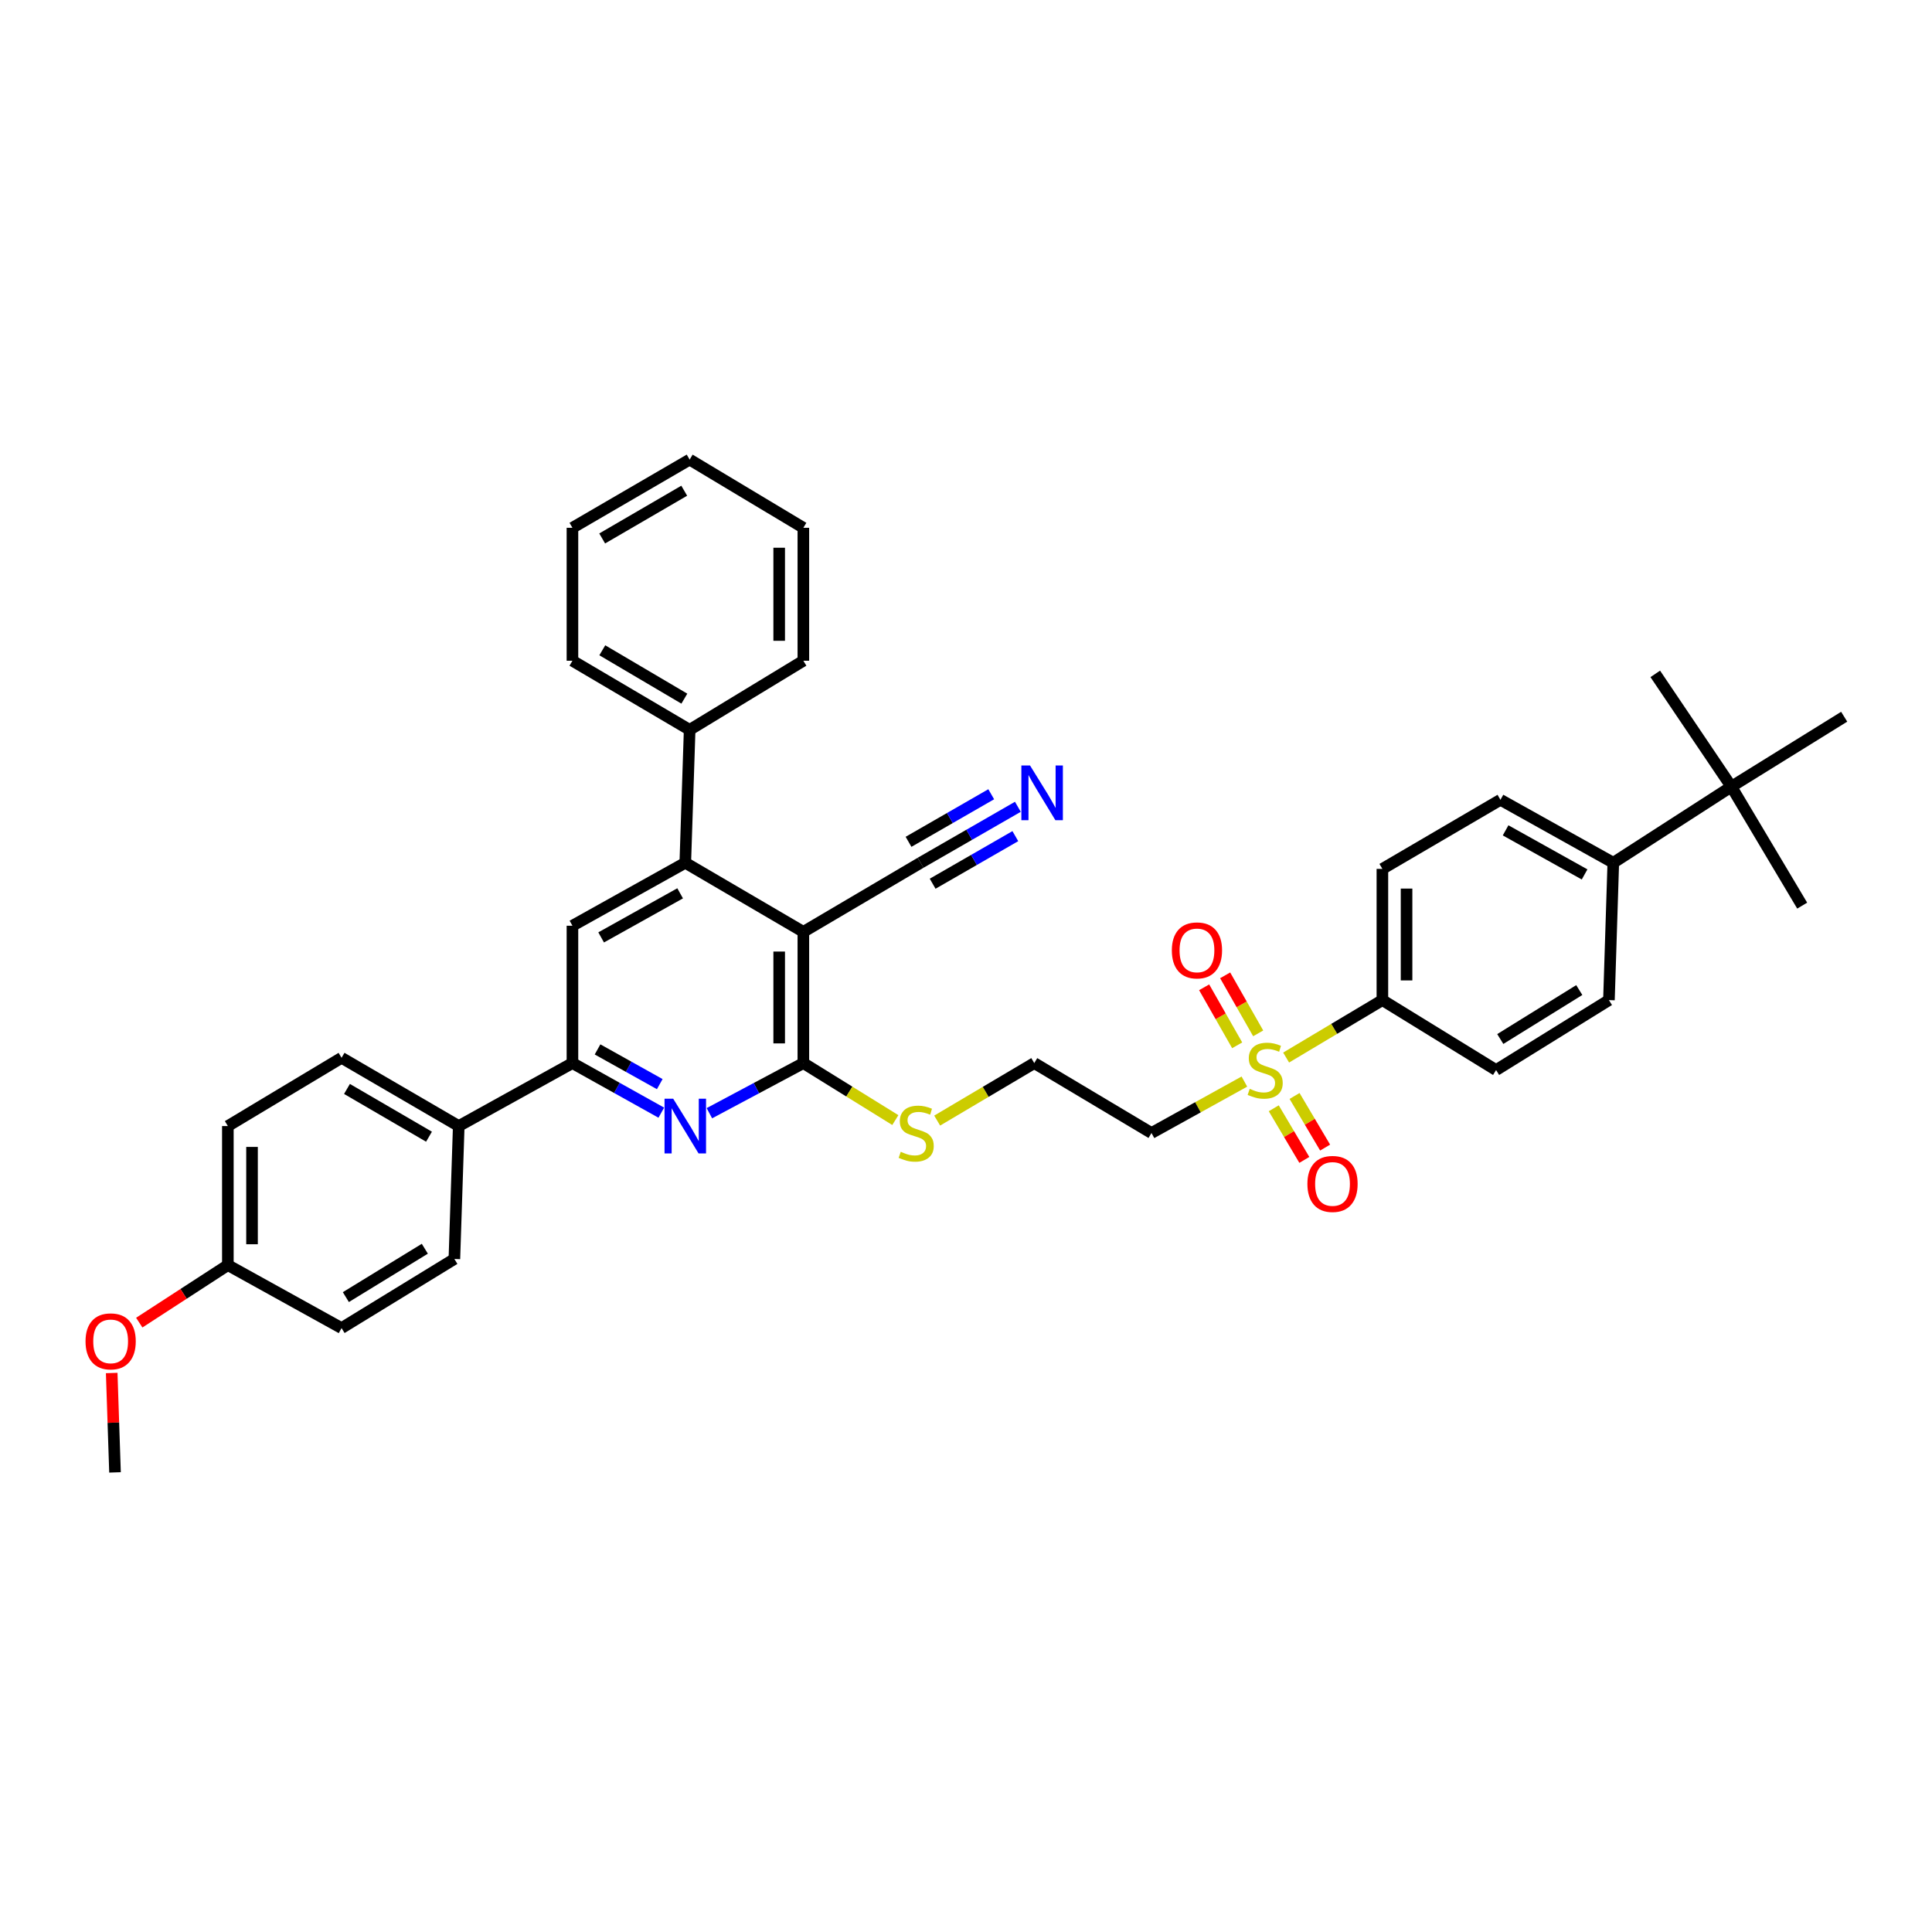 <?xml version='1.0' encoding='iso-8859-1'?>
<svg version='1.1' baseProfile='full'
              xmlns='http://www.w3.org/2000/svg'
                      xmlns:rdkit='http://www.rdkit.org/xml'
                      xmlns:xlink='http://www.w3.org/1999/xlink'
                  xml:space='preserve'
width='1000px' height='1000px' viewBox='0 0 1000 1000'>
<!-- END OF HEADER -->
<rect style='opacity:1.0;fill:#FFFFFF;stroke:none' width='1000' height='1000' x='0' y='0'> </rect>
<path class='bond-1' d='M 415.815,482.333 L 415.815,550.249' style='fill:none;fill-rule:evenodd;stroke:#000000;stroke-width:6px;stroke-linecap:butt;stroke-linejoin:miter;stroke-opacity:1' />
<path class='bond-1' d='M 403.305,492.52 L 403.305,540.061' style='fill:none;fill-rule:evenodd;stroke:#000000;stroke-width:6px;stroke-linecap:butt;stroke-linejoin:miter;stroke-opacity:1' />
<path class='bond-3' d='M 415.815,482.333 L 354.704,446.568' style='fill:none;fill-rule:evenodd;stroke:#000000;stroke-width:6px;stroke-linecap:butt;stroke-linejoin:miter;stroke-opacity:1' />
<path class='bond-6' d='M 415.815,482.333 L 476.496,446.568' style='fill:none;fill-rule:evenodd;stroke:#000000;stroke-width:6px;stroke-linecap:butt;stroke-linejoin:miter;stroke-opacity:1' />
<path class='bond-0' d='M 644.092,559.82 L 620.047,573.132' style='fill:none;fill-rule:evenodd;stroke:#CCCC00;stroke-width:6px;stroke-linecap:butt;stroke-linejoin:miter;stroke-opacity:1' />
<path class='bond-0' d='M 620.047,573.132 L 596.001,586.444' style='fill:none;fill-rule:evenodd;stroke:#000000;stroke-width:6px;stroke-linecap:butt;stroke-linejoin:miter;stroke-opacity:1' />
<path class='bond-8' d='M 665.7,547.389 L 690.61,532.521' style='fill:none;fill-rule:evenodd;stroke:#CCCC00;stroke-width:6px;stroke-linecap:butt;stroke-linejoin:miter;stroke-opacity:1' />
<path class='bond-8' d='M 690.61,532.521 L 715.521,517.653' style='fill:none;fill-rule:evenodd;stroke:#000000;stroke-width:6px;stroke-linecap:butt;stroke-linejoin:miter;stroke-opacity:1' />
<path class='bond-10' d='M 651.234,534.863 L 642.685,519.848' style='fill:none;fill-rule:evenodd;stroke:#CCCC00;stroke-width:6px;stroke-linecap:butt;stroke-linejoin:miter;stroke-opacity:1' />
<path class='bond-10' d='M 642.685,519.848 L 634.136,504.833' style='fill:none;fill-rule:evenodd;stroke:#FF0000;stroke-width:6px;stroke-linecap:butt;stroke-linejoin:miter;stroke-opacity:1' />
<path class='bond-10' d='M 640.363,541.053 L 631.814,526.038' style='fill:none;fill-rule:evenodd;stroke:#CCCC00;stroke-width:6px;stroke-linecap:butt;stroke-linejoin:miter;stroke-opacity:1' />
<path class='bond-10' d='M 631.814,526.038 L 623.264,511.022' style='fill:none;fill-rule:evenodd;stroke:#FF0000;stroke-width:6px;stroke-linecap:butt;stroke-linejoin:miter;stroke-opacity:1' />
<path class='bond-11' d='M 659.296,573.64 L 667.207,587.001' style='fill:none;fill-rule:evenodd;stroke:#CCCC00;stroke-width:6px;stroke-linecap:butt;stroke-linejoin:miter;stroke-opacity:1' />
<path class='bond-11' d='M 667.207,587.001 L 675.119,600.361' style='fill:none;fill-rule:evenodd;stroke:#FF0000;stroke-width:6px;stroke-linecap:butt;stroke-linejoin:miter;stroke-opacity:1' />
<path class='bond-11' d='M 670.06,567.266 L 677.972,580.626' style='fill:none;fill-rule:evenodd;stroke:#CCCC00;stroke-width:6px;stroke-linecap:butt;stroke-linejoin:miter;stroke-opacity:1' />
<path class='bond-11' d='M 677.972,580.626 L 685.883,593.987' style='fill:none;fill-rule:evenodd;stroke:#FF0000;stroke-width:6px;stroke-linecap:butt;stroke-linejoin:miter;stroke-opacity:1' />
<path class='bond-2' d='M 415.815,550.249 L 391.495,563.22' style='fill:none;fill-rule:evenodd;stroke:#000000;stroke-width:6px;stroke-linecap:butt;stroke-linejoin:miter;stroke-opacity:1' />
<path class='bond-2' d='M 391.495,563.22 L 367.175,576.192' style='fill:none;fill-rule:evenodd;stroke:#0000FF;stroke-width:6px;stroke-linecap:butt;stroke-linejoin:miter;stroke-opacity:1' />
<path class='bond-16' d='M 415.815,550.249 L 439.62,565.001' style='fill:none;fill-rule:evenodd;stroke:#000000;stroke-width:6px;stroke-linecap:butt;stroke-linejoin:miter;stroke-opacity:1' />
<path class='bond-16' d='M 439.62,565.001 L 463.425,579.753' style='fill:none;fill-rule:evenodd;stroke:#CCCC00;stroke-width:6px;stroke-linecap:butt;stroke-linejoin:miter;stroke-opacity:1' />
<path class='bond-37' d='M 342.291,575.917 L 319.294,563.083' style='fill:none;fill-rule:evenodd;stroke:#0000FF;stroke-width:6px;stroke-linecap:butt;stroke-linejoin:miter;stroke-opacity:1' />
<path class='bond-37' d='M 319.294,563.083 L 296.296,550.249' style='fill:none;fill-rule:evenodd;stroke:#000000;stroke-width:6px;stroke-linecap:butt;stroke-linejoin:miter;stroke-opacity:1' />
<path class='bond-37' d='M 341.488,561.143 L 325.39,552.159' style='fill:none;fill-rule:evenodd;stroke:#0000FF;stroke-width:6px;stroke-linecap:butt;stroke-linejoin:miter;stroke-opacity:1' />
<path class='bond-37' d='M 325.39,552.159 L 309.291,543.175' style='fill:none;fill-rule:evenodd;stroke:#000000;stroke-width:6px;stroke-linecap:butt;stroke-linejoin:miter;stroke-opacity:1' />
<path class='bond-5' d='M 354.704,446.568 L 296.296,479.164' style='fill:none;fill-rule:evenodd;stroke:#000000;stroke-width:6px;stroke-linecap:butt;stroke-linejoin:miter;stroke-opacity:1' />
<path class='bond-5' d='M 352.039,462.382 L 311.153,485.199' style='fill:none;fill-rule:evenodd;stroke:#000000;stroke-width:6px;stroke-linecap:butt;stroke-linejoin:miter;stroke-opacity:1' />
<path class='bond-15' d='M 354.704,446.568 L 356.962,377.763' style='fill:none;fill-rule:evenodd;stroke:#000000;stroke-width:6px;stroke-linecap:butt;stroke-linejoin:miter;stroke-opacity:1' />
<path class='bond-4' d='M 296.296,550.249 L 296.296,479.164' style='fill:none;fill-rule:evenodd;stroke:#000000;stroke-width:6px;stroke-linecap:butt;stroke-linejoin:miter;stroke-opacity:1' />
<path class='bond-12' d='M 296.296,550.249 L 237.443,582.844' style='fill:none;fill-rule:evenodd;stroke:#000000;stroke-width:6px;stroke-linecap:butt;stroke-linejoin:miter;stroke-opacity:1' />
<path class='bond-7' d='M 476.496,446.568 L 501.671,432.082' style='fill:none;fill-rule:evenodd;stroke:#000000;stroke-width:6px;stroke-linecap:butt;stroke-linejoin:miter;stroke-opacity:1' />
<path class='bond-7' d='M 501.671,432.082 L 526.846,417.596' style='fill:none;fill-rule:evenodd;stroke:#0000FF;stroke-width:6px;stroke-linecap:butt;stroke-linejoin:miter;stroke-opacity:1' />
<path class='bond-7' d='M 482.735,457.411 L 504.134,445.098' style='fill:none;fill-rule:evenodd;stroke:#000000;stroke-width:6px;stroke-linecap:butt;stroke-linejoin:miter;stroke-opacity:1' />
<path class='bond-7' d='M 504.134,445.098 L 525.533,432.785' style='fill:none;fill-rule:evenodd;stroke:#0000FF;stroke-width:6px;stroke-linecap:butt;stroke-linejoin:miter;stroke-opacity:1' />
<path class='bond-7' d='M 470.256,435.725 L 491.655,423.412' style='fill:none;fill-rule:evenodd;stroke:#000000;stroke-width:6px;stroke-linecap:butt;stroke-linejoin:miter;stroke-opacity:1' />
<path class='bond-7' d='M 491.655,423.412 L 513.054,411.099' style='fill:none;fill-rule:evenodd;stroke:#0000FF;stroke-width:6px;stroke-linecap:butt;stroke-linejoin:miter;stroke-opacity:1' />
<path class='bond-17' d='M 715.521,517.653 L 774.373,553.863' style='fill:none;fill-rule:evenodd;stroke:#000000;stroke-width:6px;stroke-linecap:butt;stroke-linejoin:miter;stroke-opacity:1' />
<path class='bond-18' d='M 715.521,517.653 L 715.521,449.737' style='fill:none;fill-rule:evenodd;stroke:#000000;stroke-width:6px;stroke-linecap:butt;stroke-linejoin:miter;stroke-opacity:1' />
<path class='bond-18' d='M 728.031,507.466 L 728.031,459.925' style='fill:none;fill-rule:evenodd;stroke:#000000;stroke-width:6px;stroke-linecap:butt;stroke-linejoin:miter;stroke-opacity:1' />
<path class='bond-9' d='M 596.001,586.444 L 535.334,550.249' style='fill:none;fill-rule:evenodd;stroke:#000000;stroke-width:6px;stroke-linecap:butt;stroke-linejoin:miter;stroke-opacity:1' />
<path class='bond-21' d='M 237.443,582.844 L 176.79,547.524' style='fill:none;fill-rule:evenodd;stroke:#000000;stroke-width:6px;stroke-linecap:butt;stroke-linejoin:miter;stroke-opacity:1' />
<path class='bond-21' d='M 222.05,588.357 L 179.593,563.633' style='fill:none;fill-rule:evenodd;stroke:#000000;stroke-width:6px;stroke-linecap:butt;stroke-linejoin:miter;stroke-opacity:1' />
<path class='bond-22' d='M 237.443,582.844 L 235.184,651.649' style='fill:none;fill-rule:evenodd;stroke:#000000;stroke-width:6px;stroke-linecap:butt;stroke-linejoin:miter;stroke-opacity:1' />
<path class='bond-13' d='M 896.151,407.176 L 835.04,446.568' style='fill:none;fill-rule:evenodd;stroke:#000000;stroke-width:6px;stroke-linecap:butt;stroke-linejoin:miter;stroke-opacity:1' />
<path class='bond-28' d='M 896.151,407.176 L 932.813,468.753' style='fill:none;fill-rule:evenodd;stroke:#000000;stroke-width:6px;stroke-linecap:butt;stroke-linejoin:miter;stroke-opacity:1' />
<path class='bond-29' d='M 896.151,407.176 L 954.545,370.973' style='fill:none;fill-rule:evenodd;stroke:#000000;stroke-width:6px;stroke-linecap:butt;stroke-linejoin:miter;stroke-opacity:1' />
<path class='bond-30' d='M 896.151,407.176 L 856.766,348.795' style='fill:none;fill-rule:evenodd;stroke:#000000;stroke-width:6px;stroke-linecap:butt;stroke-linejoin:miter;stroke-opacity:1' />
<path class='bond-14' d='M 835.04,446.568 L 776.632,413.973' style='fill:none;fill-rule:evenodd;stroke:#000000;stroke-width:6px;stroke-linecap:butt;stroke-linejoin:miter;stroke-opacity:1' />
<path class='bond-14' d='M 820.182,452.603 L 779.297,429.786' style='fill:none;fill-rule:evenodd;stroke:#000000;stroke-width:6px;stroke-linecap:butt;stroke-linejoin:miter;stroke-opacity:1' />
<path class='bond-40' d='M 835.04,446.568 L 832.781,517.653' style='fill:none;fill-rule:evenodd;stroke:#000000;stroke-width:6px;stroke-linecap:butt;stroke-linejoin:miter;stroke-opacity:1' />
<path class='bond-31' d='M 356.962,377.763 L 296.296,341.998' style='fill:none;fill-rule:evenodd;stroke:#000000;stroke-width:6px;stroke-linecap:butt;stroke-linejoin:miter;stroke-opacity:1' />
<path class='bond-31' d='M 354.216,361.622 L 311.749,336.586' style='fill:none;fill-rule:evenodd;stroke:#000000;stroke-width:6px;stroke-linecap:butt;stroke-linejoin:miter;stroke-opacity:1' />
<path class='bond-32' d='M 356.962,377.763 L 415.815,341.998' style='fill:none;fill-rule:evenodd;stroke:#000000;stroke-width:6px;stroke-linecap:butt;stroke-linejoin:miter;stroke-opacity:1' />
<path class='bond-23' d='M 485.079,580.015 L 510.207,565.132' style='fill:none;fill-rule:evenodd;stroke:#CCCC00;stroke-width:6px;stroke-linecap:butt;stroke-linejoin:miter;stroke-opacity:1' />
<path class='bond-23' d='M 510.207,565.132 L 535.334,550.249' style='fill:none;fill-rule:evenodd;stroke:#000000;stroke-width:6px;stroke-linecap:butt;stroke-linejoin:miter;stroke-opacity:1' />
<path class='bond-20' d='M 774.373,553.863 L 832.781,517.653' style='fill:none;fill-rule:evenodd;stroke:#000000;stroke-width:6px;stroke-linecap:butt;stroke-linejoin:miter;stroke-opacity:1' />
<path class='bond-20' d='M 776.543,537.799 L 817.428,512.452' style='fill:none;fill-rule:evenodd;stroke:#000000;stroke-width:6px;stroke-linecap:butt;stroke-linejoin:miter;stroke-opacity:1' />
<path class='bond-19' d='M 715.521,449.737 L 776.632,413.973' style='fill:none;fill-rule:evenodd;stroke:#000000;stroke-width:6px;stroke-linecap:butt;stroke-linejoin:miter;stroke-opacity:1' />
<path class='bond-26' d='M 176.79,547.524 L 117.937,582.844' style='fill:none;fill-rule:evenodd;stroke:#000000;stroke-width:6px;stroke-linecap:butt;stroke-linejoin:miter;stroke-opacity:1' />
<path class='bond-25' d='M 235.184,651.649 L 176.79,687.414' style='fill:none;fill-rule:evenodd;stroke:#000000;stroke-width:6px;stroke-linecap:butt;stroke-linejoin:miter;stroke-opacity:1' />
<path class='bond-25' d='M 219.891,646.346 L 179.015,671.381' style='fill:none;fill-rule:evenodd;stroke:#000000;stroke-width:6px;stroke-linecap:butt;stroke-linejoin:miter;stroke-opacity:1' />
<path class='bond-24' d='M 117.937,654.819 L 176.79,687.414' style='fill:none;fill-rule:evenodd;stroke:#000000;stroke-width:6px;stroke-linecap:butt;stroke-linejoin:miter;stroke-opacity:1' />
<path class='bond-27' d='M 117.937,654.819 L 95.008,669.705' style='fill:none;fill-rule:evenodd;stroke:#000000;stroke-width:6px;stroke-linecap:butt;stroke-linejoin:miter;stroke-opacity:1' />
<path class='bond-27' d='M 95.008,669.705 L 72.079,684.591' style='fill:none;fill-rule:evenodd;stroke:#FF0000;stroke-width:6px;stroke-linecap:butt;stroke-linejoin:miter;stroke-opacity:1' />
<path class='bond-39' d='M 117.937,654.819 L 117.937,582.844' style='fill:none;fill-rule:evenodd;stroke:#000000;stroke-width:6px;stroke-linecap:butt;stroke-linejoin:miter;stroke-opacity:1' />
<path class='bond-39' d='M 130.447,644.022 L 130.447,593.64' style='fill:none;fill-rule:evenodd;stroke:#000000;stroke-width:6px;stroke-linecap:butt;stroke-linejoin:miter;stroke-opacity:1' />
<path class='bond-33' d='M 57.818,710.663 L 58.674,736.388' style='fill:none;fill-rule:evenodd;stroke:#FF0000;stroke-width:6px;stroke-linecap:butt;stroke-linejoin:miter;stroke-opacity:1' />
<path class='bond-33' d='M 58.674,736.388 L 59.529,762.113' style='fill:none;fill-rule:evenodd;stroke:#000000;stroke-width:6px;stroke-linecap:butt;stroke-linejoin:miter;stroke-opacity:1' />
<path class='bond-35' d='M 296.296,341.998 L 296.296,273.186' style='fill:none;fill-rule:evenodd;stroke:#000000;stroke-width:6px;stroke-linecap:butt;stroke-linejoin:miter;stroke-opacity:1' />
<path class='bond-34' d='M 415.815,341.998 L 415.815,273.186' style='fill:none;fill-rule:evenodd;stroke:#000000;stroke-width:6px;stroke-linecap:butt;stroke-linejoin:miter;stroke-opacity:1' />
<path class='bond-34' d='M 403.305,331.677 L 403.305,283.508' style='fill:none;fill-rule:evenodd;stroke:#000000;stroke-width:6px;stroke-linecap:butt;stroke-linejoin:miter;stroke-opacity:1' />
<path class='bond-36' d='M 415.815,273.186 L 356.962,237.887' style='fill:none;fill-rule:evenodd;stroke:#000000;stroke-width:6px;stroke-linecap:butt;stroke-linejoin:miter;stroke-opacity:1' />
<path class='bond-38' d='M 296.296,273.186 L 356.962,237.887' style='fill:none;fill-rule:evenodd;stroke:#000000;stroke-width:6px;stroke-linecap:butt;stroke-linejoin:miter;stroke-opacity:1' />
<path class='bond-38' d='M 311.687,278.704 L 354.154,253.995' style='fill:none;fill-rule:evenodd;stroke:#000000;stroke-width:6px;stroke-linecap:butt;stroke-linejoin:miter;stroke-opacity:1' />
<path  class='atom-1' d='M 646.854 563.583
Q 647.174 563.703, 648.494 564.263
Q 649.814 564.823, 651.254 565.183
Q 652.734 565.503, 654.174 565.503
Q 656.854 565.503, 658.414 564.223
Q 659.974 562.903, 659.974 560.623
Q 659.974 559.063, 659.174 558.103
Q 658.414 557.143, 657.214 556.623
Q 656.014 556.103, 654.014 555.503
Q 651.494 554.743, 649.974 554.023
Q 648.494 553.303, 647.414 551.783
Q 646.374 550.263, 646.374 547.703
Q 646.374 544.143, 648.774 541.943
Q 651.214 539.743, 656.014 539.743
Q 659.294 539.743, 663.014 541.303
L 662.094 544.383
Q 658.694 542.983, 656.134 542.983
Q 653.374 542.983, 651.854 544.143
Q 650.334 545.263, 650.374 547.223
Q 650.374 548.743, 651.134 549.663
Q 651.934 550.583, 653.054 551.103
Q 654.214 551.623, 656.134 552.223
Q 658.694 553.023, 660.214 553.823
Q 661.734 554.623, 662.814 556.263
Q 663.934 557.863, 663.934 560.623
Q 663.934 564.543, 661.294 566.663
Q 658.694 568.743, 654.334 568.743
Q 651.814 568.743, 649.894 568.183
Q 648.014 567.663, 645.774 566.743
L 646.854 563.583
' fill='#CCCC00'/>
<path  class='atom-3' d='M 348.444 568.684
L 357.724 583.684
Q 358.644 585.164, 360.124 587.844
Q 361.604 590.524, 361.684 590.684
L 361.684 568.684
L 365.444 568.684
L 365.444 597.004
L 361.564 597.004
L 351.604 580.604
Q 350.444 578.684, 349.204 576.484
Q 348.004 574.284, 347.644 573.604
L 347.644 597.004
L 343.964 597.004
L 343.964 568.684
L 348.444 568.684
' fill='#0000FF'/>
<path  class='atom-8' d='M 533.14 396.213
L 542.42 411.213
Q 543.34 412.693, 544.82 415.373
Q 546.3 418.053, 546.38 418.213
L 546.38 396.213
L 550.14 396.213
L 550.14 424.533
L 546.26 424.533
L 536.3 408.133
Q 535.14 406.213, 533.9 404.013
Q 532.7 401.813, 532.34 401.133
L 532.34 424.533
L 528.66 424.533
L 528.66 396.213
L 533.14 396.213
' fill='#0000FF'/>
<path  class='atom-11' d='M 606.541 491.921
Q 606.541 485.121, 609.901 481.321
Q 613.261 477.521, 619.541 477.521
Q 625.821 477.521, 629.181 481.321
Q 632.541 485.121, 632.541 491.921
Q 632.541 498.801, 629.141 502.721
Q 625.741 506.601, 619.541 506.601
Q 613.301 506.601, 609.901 502.721
Q 606.541 498.841, 606.541 491.921
M 619.541 503.401
Q 623.861 503.401, 626.181 500.521
Q 628.541 497.601, 628.541 491.921
Q 628.541 486.361, 626.181 483.561
Q 623.861 480.721, 619.541 480.721
Q 615.221 480.721, 612.861 483.521
Q 610.541 486.321, 610.541 491.921
Q 610.541 497.641, 612.861 500.521
Q 615.221 503.401, 619.541 503.401
' fill='#FF0000'/>
<path  class='atom-12' d='M 676.708 612.802
Q 676.708 606.002, 680.068 602.202
Q 683.428 598.402, 689.708 598.402
Q 695.988 598.402, 699.348 602.202
Q 702.708 606.002, 702.708 612.802
Q 702.708 619.682, 699.308 623.602
Q 695.908 627.482, 689.708 627.482
Q 683.468 627.482, 680.068 623.602
Q 676.708 619.722, 676.708 612.802
M 689.708 624.282
Q 694.028 624.282, 696.348 621.402
Q 698.708 618.482, 698.708 612.802
Q 698.708 607.242, 696.348 604.442
Q 694.028 601.602, 689.708 601.602
Q 685.388 601.602, 683.028 604.402
Q 680.708 607.202, 680.708 612.802
Q 680.708 618.522, 683.028 621.402
Q 685.388 624.282, 689.708 624.282
' fill='#FF0000'/>
<path  class='atom-17' d='M 466.223 596.164
Q 466.543 596.284, 467.863 596.844
Q 469.183 597.404, 470.623 597.764
Q 472.103 598.084, 473.543 598.084
Q 476.223 598.084, 477.783 596.804
Q 479.343 595.484, 479.343 593.204
Q 479.343 591.644, 478.543 590.684
Q 477.783 589.724, 476.583 589.204
Q 475.383 588.684, 473.383 588.084
Q 470.863 587.324, 469.343 586.604
Q 467.863 585.884, 466.783 584.364
Q 465.743 582.844, 465.743 580.284
Q 465.743 576.724, 468.143 574.524
Q 470.583 572.324, 475.383 572.324
Q 478.663 572.324, 482.383 573.884
L 481.463 576.964
Q 478.063 575.564, 475.503 575.564
Q 472.743 575.564, 471.223 576.724
Q 469.703 577.844, 469.743 579.804
Q 469.743 581.324, 470.503 582.244
Q 471.303 583.164, 472.423 583.684
Q 473.583 584.204, 475.503 584.804
Q 478.063 585.604, 479.583 586.404
Q 481.103 587.204, 482.183 588.844
Q 483.303 590.444, 483.303 593.204
Q 483.303 597.124, 480.663 599.244
Q 478.063 601.324, 473.703 601.324
Q 471.183 601.324, 469.263 600.764
Q 467.383 600.244, 465.143 599.324
L 466.223 596.164
' fill='#CCCC00'/>
<path  class='atom-28' d='M 44.271 694.284
Q 44.271 687.484, 47.631 683.684
Q 50.991 679.884, 57.271 679.884
Q 63.551 679.884, 66.911 683.684
Q 70.271 687.484, 70.271 694.284
Q 70.271 701.164, 66.871 705.084
Q 63.471 708.964, 57.271 708.964
Q 51.031 708.964, 47.631 705.084
Q 44.271 701.204, 44.271 694.284
M 57.271 705.764
Q 61.591 705.764, 63.911 702.884
Q 66.271 699.964, 66.271 694.284
Q 66.271 688.724, 63.911 685.924
Q 61.591 683.084, 57.271 683.084
Q 52.951 683.084, 50.591 685.884
Q 48.271 688.684, 48.271 694.284
Q 48.271 700.004, 50.591 702.884
Q 52.951 705.764, 57.271 705.764
' fill='#FF0000'/>
</svg>

